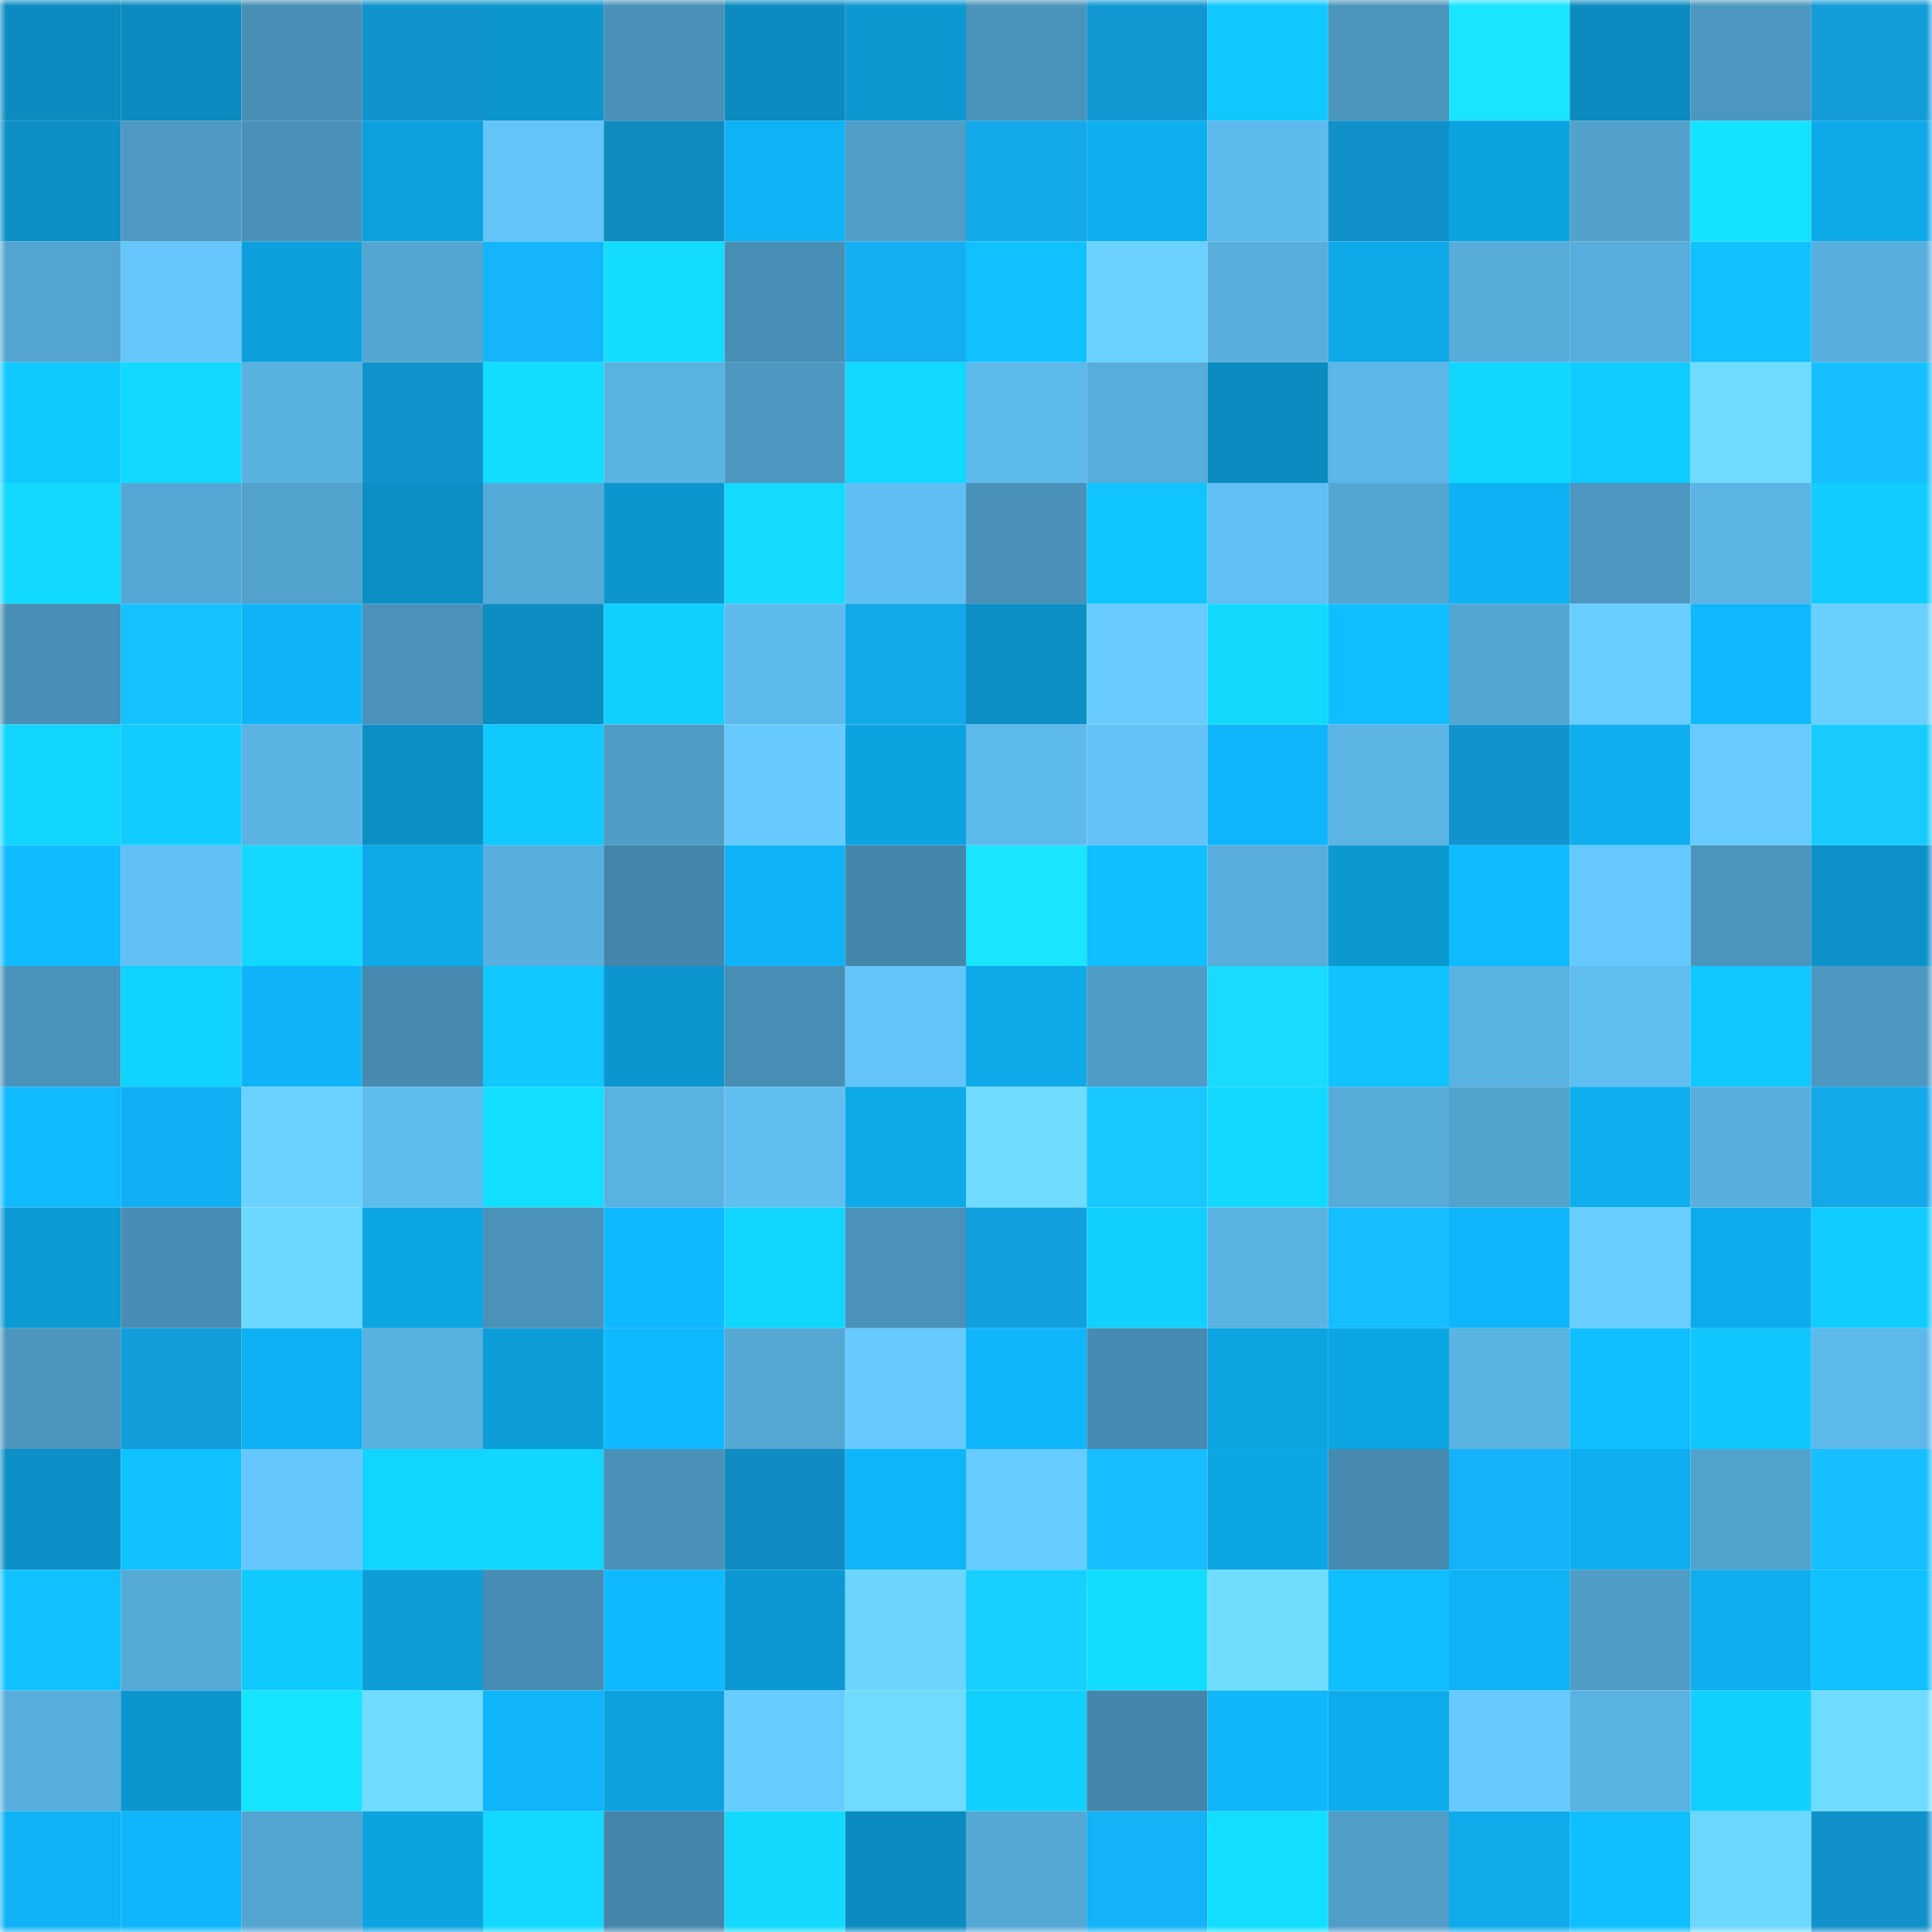 <svg viewBox="0 0 160 160" fill="none" role="img" xmlns="http://www.w3.org/2000/svg" width="240" height="240" name="ens%2Ccha1n.eth"><mask id="249027842" mask-type="alpha" maskUnits="userSpaceOnUse" x="0" y="0" width="160" height="160"><rect width="160" height="160" fill="#FFFFFF"></rect></mask><g mask="url(#249027842)"><rect x="0" y="0" width="10" height="10" fill="#0b8bbf"></rect><rect x="10" y="0" width="10" height="10" fill="#0b8bbf"></rect><rect x="20" y="0" width="10" height="10" fill="#488fb5"></rect><rect x="30" y="0" width="10" height="10" fill="#1194cd"></rect><rect x="40" y="0" width="10" height="10" fill="#0c96ce"></rect><rect x="50" y="0" width="10" height="10" fill="#4991b8"></rect><rect x="60" y="0" width="10" height="10" fill="#0b8bbf"></rect><rect x="70" y="0" width="10" height="10" fill="#0c98d1"></rect><rect x="80" y="0" width="10" height="10" fill="#4a93ba"></rect><rect x="90" y="0" width="10" height="10" fill="#1198d3"></rect><rect x="100" y="0" width="10" height="10" fill="#10c8ff"></rect><rect x="110" y="0" width="10" height="10" fill="#4b95bd"></rect><rect x="120" y="0" width="10" height="10" fill="#1ae5ff"></rect><rect x="130" y="0" width="10" height="10" fill="#0b8bbf"></rect><rect x="140" y="0" width="10" height="10" fill="#4c97c0"></rect><rect x="150" y="0" width="10" height="10" fill="#129dd9"></rect><rect x="0" y="10" width="10" height="10" fill="#0c90c6"></rect><rect x="10" y="10" width="10" height="10" fill="#4d99c2"></rect><rect x="20" y="10" width="10" height="10" fill="#4a91b9"></rect><rect x="30" y="10" width="10" height="10" fill="#0da1dd"></rect><rect x="40" y="10" width="10" height="10" fill="#63c4f8"></rect><rect x="50" y="10" width="10" height="10" fill="#108abf"></rect><rect x="60" y="10" width="10" height="10" fill="#0eb2f5"></rect><rect x="70" y="10" width="10" height="10" fill="#509dc8"></rect><rect x="80" y="10" width="10" height="10" fill="#13a8e9"></rect><rect x="90" y="10" width="10" height="10" fill="#0eaeef"></rect><rect x="100" y="10" width="10" height="10" fill="#5ebaec"></rect><rect x="110" y="10" width="10" height="10" fill="#1191c9"></rect><rect x="120" y="10" width="10" height="10" fill="#0da3e1"></rect><rect x="130" y="10" width="10" height="10" fill="#52a1cd"></rect><rect x="140" y="10" width="10" height="10" fill="#12e4ff"></rect><rect x="150" y="10" width="10" height="10" fill="#0ea9e9"></rect><rect x="0" y="20" width="10" height="10" fill="#53a4d0"></rect><rect x="10" y="20" width="10" height="10" fill="#64c6fb"></rect><rect x="20" y="20" width="10" height="10" fill="#0da0dd"></rect><rect x="30" y="20" width="10" height="10" fill="#54a6d2"></rect><rect x="40" y="20" width="10" height="10" fill="#15b5fb"></rect><rect x="50" y="20" width="10" height="10" fill="#12dcff"></rect><rect x="60" y="20" width="10" height="10" fill="#488fb5"></rect><rect x="70" y="20" width="10" height="10" fill="#14aef1"></rect><rect x="80" y="20" width="10" height="10" fill="#10c0ff"></rect><rect x="90" y="20" width="10" height="10" fill="#6ad1ff"></rect><rect x="100" y="20" width="10" height="10" fill="#58aedc"></rect><rect x="110" y="20" width="10" height="10" fill="#0ea9e9"></rect><rect x="120" y="20" width="10" height="10" fill="#57acda"></rect><rect x="130" y="20" width="10" height="10" fill="#57addb"></rect><rect x="140" y="20" width="10" height="10" fill="#10c0ff"></rect><rect x="150" y="20" width="10" height="10" fill="#58aedd"></rect><rect x="0" y="30" width="10" height="10" fill="#10caff"></rect><rect x="10" y="30" width="10" height="10" fill="#12d9ff"></rect><rect x="20" y="30" width="10" height="10" fill="#59b1e0"></rect><rect x="30" y="30" width="10" height="10" fill="#1194cd"></rect><rect x="40" y="30" width="10" height="10" fill="#12ddff"></rect><rect x="50" y="30" width="10" height="10" fill="#5ab2e2"></rect><rect x="60" y="30" width="10" height="10" fill="#4d98c1"></rect><rect x="70" y="30" width="10" height="10" fill="#11d8ff"></rect><rect x="80" y="30" width="10" height="10" fill="#5ebaec"></rect><rect x="90" y="30" width="10" height="10" fill="#57addb"></rect><rect x="100" y="30" width="10" height="10" fill="#0b8cc1"></rect><rect x="110" y="30" width="10" height="10" fill="#5cb6e8"></rect><rect x="120" y="30" width="10" height="10" fill="#11d7ff"></rect><rect x="130" y="30" width="10" height="10" fill="#10cbff"></rect><rect x="140" y="30" width="10" height="10" fill="#6fdcff"></rect><rect x="150" y="30" width="10" height="10" fill="#16bfff"></rect><rect x="0" y="40" width="10" height="10" fill="#12d9ff"></rect><rect x="10" y="40" width="10" height="10" fill="#54a7d4"></rect><rect x="20" y="40" width="10" height="10" fill="#52a2ce"></rect><rect x="30" y="40" width="10" height="10" fill="#0c8fc5"></rect><rect x="40" y="40" width="10" height="10" fill="#55a9d6"></rect><rect x="50" y="40" width="10" height="10" fill="#0c96cf"></rect><rect x="60" y="40" width="10" height="10" fill="#12dbff"></rect><rect x="70" y="40" width="10" height="10" fill="#60bff2"></rect><rect x="80" y="40" width="10" height="10" fill="#4a91b9"></rect><rect x="90" y="40" width="10" height="10" fill="#10c5ff"></rect><rect x="100" y="40" width="10" height="10" fill="#61bff3"></rect><rect x="110" y="40" width="10" height="10" fill="#54a6d2"></rect><rect x="120" y="40" width="10" height="10" fill="#0eb1f4"></rect><rect x="130" y="40" width="10" height="10" fill="#4c96bf"></rect><rect x="140" y="40" width="10" height="10" fill="#5bb4e4"></rect><rect x="150" y="40" width="10" height="10" fill="#11ccff"></rect><rect x="0" y="50" width="10" height="10" fill="#488fb5"></rect><rect x="10" y="50" width="10" height="10" fill="#16c1ff"></rect><rect x="20" y="50" width="10" height="10" fill="#0fb4f8"></rect><rect x="30" y="50" width="10" height="10" fill="#4a92b9"></rect><rect x="40" y="50" width="10" height="10" fill="#0b8dc2"></rect><rect x="50" y="50" width="10" height="10" fill="#11d0ff"></rect><rect x="60" y="50" width="10" height="10" fill="#5ebaec"></rect><rect x="70" y="50" width="10" height="10" fill="#13a8e9"></rect><rect x="80" y="50" width="10" height="10" fill="#0c8fc5"></rect><rect x="90" y="50" width="10" height="10" fill="#67cbff"></rect><rect x="100" y="50" width="10" height="10" fill="#12daff"></rect><rect x="110" y="50" width="10" height="10" fill="#0fbeff"></rect><rect x="120" y="50" width="10" height="10" fill="#54a6d2"></rect><rect x="130" y="50" width="10" height="10" fill="#68ceff"></rect><rect x="140" y="50" width="10" height="10" fill="#0fb7fd"></rect><rect x="150" y="50" width="10" height="10" fill="#69cfff"></rect><rect x="0" y="60" width="10" height="10" fill="#11d4ff"></rect><rect x="10" y="60" width="10" height="10" fill="#11cdff"></rect><rect x="20" y="60" width="10" height="10" fill="#5ab3e3"></rect><rect x="30" y="60" width="10" height="10" fill="#0c8fc5"></rect><rect x="40" y="60" width="10" height="10" fill="#10c9ff"></rect><rect x="50" y="60" width="10" height="10" fill="#4f9cc6"></rect><rect x="60" y="60" width="10" height="10" fill="#66caff"></rect><rect x="70" y="60" width="10" height="10" fill="#0da3e1"></rect><rect x="80" y="60" width="10" height="10" fill="#5ebaec"></rect><rect x="90" y="60" width="10" height="10" fill="#63c3f7"></rect><rect x="100" y="60" width="10" height="10" fill="#0fb5fa"></rect><rect x="110" y="60" width="10" height="10" fill="#5bb4e4"></rect><rect x="120" y="60" width="10" height="10" fill="#1194ce"></rect><rect x="130" y="60" width="10" height="10" fill="#0eaeef"></rect><rect x="140" y="60" width="10" height="10" fill="#67cbff"></rect><rect x="150" y="60" width="10" height="10" fill="#17cbff"></rect><rect x="0" y="70" width="10" height="10" fill="#0fbcff"></rect><rect x="10" y="70" width="10" height="10" fill="#61c0f4"></rect><rect x="20" y="70" width="10" height="10" fill="#12d8ff"></rect><rect x="30" y="70" width="10" height="10" fill="#0ea9e9"></rect><rect x="40" y="70" width="10" height="10" fill="#58aedd"></rect><rect x="50" y="70" width="10" height="10" fill="#4486aa"></rect><rect x="60" y="70" width="10" height="10" fill="#0fb3f7"></rect><rect x="70" y="70" width="10" height="10" fill="#4487ab"></rect><rect x="80" y="70" width="10" height="10" fill="#1ae5ff"></rect><rect x="90" y="70" width="10" height="10" fill="#0fbfff"></rect><rect x="100" y="70" width="10" height="10" fill="#58addc"></rect><rect x="110" y="70" width="10" height="10" fill="#0c98d1"></rect><rect x="120" y="70" width="10" height="10" fill="#0fbbff"></rect><rect x="130" y="70" width="10" height="10" fill="#65c9ff"></rect><rect x="140" y="70" width="10" height="10" fill="#4b95bd"></rect><rect x="150" y="70" width="10" height="10" fill="#0c92c9"></rect><rect x="0" y="80" width="10" height="10" fill="#4a93ba"></rect><rect x="10" y="80" width="10" height="10" fill="#11d3ff"></rect><rect x="20" y="80" width="10" height="10" fill="#0fb4f8"></rect><rect x="30" y="80" width="10" height="10" fill="#468aaf"></rect><rect x="40" y="80" width="10" height="10" fill="#10c7ff"></rect><rect x="50" y="80" width="10" height="10" fill="#0c96cf"></rect><rect x="60" y="80" width="10" height="10" fill="#488fb6"></rect><rect x="70" y="80" width="10" height="10" fill="#63c4f9"></rect><rect x="80" y="80" width="10" height="10" fill="#0ea9e9"></rect><rect x="90" y="80" width="10" height="10" fill="#4f9cc6"></rect><rect x="100" y="80" width="10" height="10" fill="#19dbff"></rect><rect x="110" y="80" width="10" height="10" fill="#10c3ff"></rect><rect x="120" y="80" width="10" height="10" fill="#5ab2e2"></rect><rect x="130" y="80" width="10" height="10" fill="#60bdf0"></rect><rect x="140" y="80" width="10" height="10" fill="#10c7ff"></rect><rect x="150" y="80" width="10" height="10" fill="#4d98c1"></rect><rect x="0" y="90" width="10" height="10" fill="#0fbaff"></rect><rect x="10" y="90" width="10" height="10" fill="#0eb0f3"></rect><rect x="20" y="90" width="10" height="10" fill="#6ad2ff"></rect><rect x="30" y="90" width="10" height="10" fill="#5fbcef"></rect><rect x="40" y="90" width="10" height="10" fill="#12dfff"></rect><rect x="50" y="90" width="10" height="10" fill="#5ab2e2"></rect><rect x="60" y="90" width="10" height="10" fill="#60bef1"></rect><rect x="70" y="90" width="10" height="10" fill="#0ea9e9"></rect><rect x="80" y="90" width="10" height="10" fill="#6fdbff"></rect><rect x="90" y="90" width="10" height="10" fill="#17c9ff"></rect><rect x="100" y="90" width="10" height="10" fill="#12d9ff"></rect><rect x="110" y="90" width="10" height="10" fill="#57abd9"></rect><rect x="120" y="90" width="10" height="10" fill="#52a2ce"></rect><rect x="130" y="90" width="10" height="10" fill="#0eaeef"></rect><rect x="140" y="90" width="10" height="10" fill="#58afde"></rect><rect x="150" y="90" width="10" height="10" fill="#13a8e9"></rect><rect x="0" y="100" width="10" height="10" fill="#0c9ad4"></rect><rect x="10" y="100" width="10" height="10" fill="#488eb4"></rect><rect x="20" y="100" width="10" height="10" fill="#6dd8ff"></rect><rect x="30" y="100" width="10" height="10" fill="#0da6e5"></rect><rect x="40" y="100" width="10" height="10" fill="#4a92ba"></rect><rect x="50" y="100" width="10" height="10" fill="#0fb9ff"></rect><rect x="60" y="100" width="10" height="10" fill="#11d7ff"></rect><rect x="70" y="100" width="10" height="10" fill="#4a92b9"></rect><rect x="80" y="100" width="10" height="10" fill="#129fdd"></rect><rect x="90" y="100" width="10" height="10" fill="#11d0ff"></rect><rect x="100" y="100" width="10" height="10" fill="#5ab3e3"></rect><rect x="110" y="100" width="10" height="10" fill="#16bdff"></rect><rect x="120" y="100" width="10" height="10" fill="#0fb5fa"></rect><rect x="130" y="100" width="10" height="10" fill="#68ceff"></rect><rect x="140" y="100" width="10" height="10" fill="#0eabec"></rect><rect x="150" y="100" width="10" height="10" fill="#11ccff"></rect><rect x="0" y="110" width="10" height="10" fill="#4c96be"></rect><rect x="10" y="110" width="10" height="10" fill="#129edb"></rect><rect x="20" y="110" width="10" height="10" fill="#0eb1f4"></rect><rect x="30" y="110" width="10" height="10" fill="#59b1e0"></rect><rect x="40" y="110" width="10" height="10" fill="#0d9dd8"></rect><rect x="50" y="110" width="10" height="10" fill="#0fb9ff"></rect><rect x="60" y="110" width="10" height="10" fill="#55a7d4"></rect><rect x="70" y="110" width="10" height="10" fill="#66caff"></rect><rect x="80" y="110" width="10" height="10" fill="#0fb6fa"></rect><rect x="90" y="110" width="10" height="10" fill="#468bb1"></rect><rect x="100" y="110" width="10" height="10" fill="#0da4e2"></rect><rect x="110" y="110" width="10" height="10" fill="#0da6e5"></rect><rect x="120" y="110" width="10" height="10" fill="#5ab3e3"></rect><rect x="130" y="110" width="10" height="10" fill="#0fbfff"></rect><rect x="140" y="110" width="10" height="10" fill="#10c6ff"></rect><rect x="150" y="110" width="10" height="10" fill="#5eb9eb"></rect><rect x="0" y="120" width="10" height="10" fill="#0c8fc6"></rect><rect x="10" y="120" width="10" height="10" fill="#10c2ff"></rect><rect x="20" y="120" width="10" height="10" fill="#65c7fc"></rect><rect x="30" y="120" width="10" height="10" fill="#11d5ff"></rect><rect x="40" y="120" width="10" height="10" fill="#11d7ff"></rect><rect x="50" y="120" width="10" height="10" fill="#4991b8"></rect><rect x="60" y="120" width="10" height="10" fill="#108cc2"></rect><rect x="70" y="120" width="10" height="10" fill="#0fb5f9"></rect><rect x="80" y="120" width="10" height="10" fill="#66cbff"></rect><rect x="90" y="120" width="10" height="10" fill="#16beff"></rect><rect x="100" y="120" width="10" height="10" fill="#0da6e5"></rect><rect x="110" y="120" width="10" height="10" fill="#468aaf"></rect><rect x="120" y="120" width="10" height="10" fill="#14b3f9"></rect><rect x="130" y="120" width="10" height="10" fill="#0eaeef"></rect><rect x="140" y="120" width="10" height="10" fill="#52a2ce"></rect><rect x="150" y="120" width="10" height="10" fill="#16bfff"></rect><rect x="0" y="130" width="10" height="10" fill="#10c1ff"></rect><rect x="10" y="130" width="10" height="10" fill="#56aad8"></rect><rect x="20" y="130" width="10" height="10" fill="#10c9ff"></rect><rect x="30" y="130" width="10" height="10" fill="#0d9ed9"></rect><rect x="40" y="130" width="10" height="10" fill="#478db3"></rect><rect x="50" y="130" width="10" height="10" fill="#0fb9ff"></rect><rect x="60" y="130" width="10" height="10" fill="#0c99d3"></rect><rect x="70" y="130" width="10" height="10" fill="#6cd5ff"></rect><rect x="80" y="130" width="10" height="10" fill="#18d0ff"></rect><rect x="90" y="130" width="10" height="10" fill="#12dcff"></rect><rect x="100" y="130" width="10" height="10" fill="#70ddff"></rect><rect x="110" y="130" width="10" height="10" fill="#0fbeff"></rect><rect x="120" y="130" width="10" height="10" fill="#0eb2f5"></rect><rect x="130" y="130" width="10" height="10" fill="#4f9cc6"></rect><rect x="140" y="130" width="10" height="10" fill="#0eadee"></rect><rect x="150" y="130" width="10" height="10" fill="#10c0ff"></rect><rect x="0" y="140" width="10" height="10" fill="#58aedd"></rect><rect x="10" y="140" width="10" height="10" fill="#0c96cf"></rect><rect x="20" y="140" width="10" height="10" fill="#13e5ff"></rect><rect x="30" y="140" width="10" height="10" fill="#6fdbff"></rect><rect x="40" y="140" width="10" height="10" fill="#0fb4f9"></rect><rect x="50" y="140" width="10" height="10" fill="#0da2df"></rect><rect x="60" y="140" width="10" height="10" fill="#67cdff"></rect><rect x="70" y="140" width="10" height="10" fill="#6fdbff"></rect><rect x="80" y="140" width="10" height="10" fill="#11d0ff"></rect><rect x="90" y="140" width="10" height="10" fill="#4486aa"></rect><rect x="100" y="140" width="10" height="10" fill="#0fb6fa"></rect><rect x="110" y="140" width="10" height="10" fill="#0eaced"></rect><rect x="120" y="140" width="10" height="10" fill="#66caff"></rect><rect x="130" y="140" width="10" height="10" fill="#5ab2e2"></rect><rect x="140" y="140" width="10" height="10" fill="#11d0ff"></rect><rect x="150" y="140" width="10" height="10" fill="#6fdbff"></rect><rect x="0" y="150" width="10" height="10" fill="#0eb2f5"></rect><rect x="10" y="150" width="10" height="10" fill="#0fb6fb"></rect><rect x="20" y="150" width="10" height="10" fill="#53a4d0"></rect><rect x="30" y="150" width="10" height="10" fill="#0da3e1"></rect><rect x="40" y="150" width="10" height="10" fill="#12d8ff"></rect><rect x="50" y="150" width="10" height="10" fill="#4486aa"></rect><rect x="60" y="150" width="10" height="10" fill="#12daff"></rect><rect x="70" y="150" width="10" height="10" fill="#0b8cc1"></rect><rect x="80" y="150" width="10" height="10" fill="#55a7d4"></rect><rect x="90" y="150" width="10" height="10" fill="#14b2f7"></rect><rect x="100" y="150" width="10" height="10" fill="#12dfff"></rect><rect x="110" y="150" width="10" height="10" fill="#509dc8"></rect><rect x="120" y="150" width="10" height="10" fill="#0eaaea"></rect><rect x="130" y="150" width="10" height="10" fill="#0fbfff"></rect><rect x="140" y="150" width="10" height="10" fill="#6dd8ff"></rect><rect x="150" y="150" width="10" height="10" fill="#1191c9"></rect></g></svg>